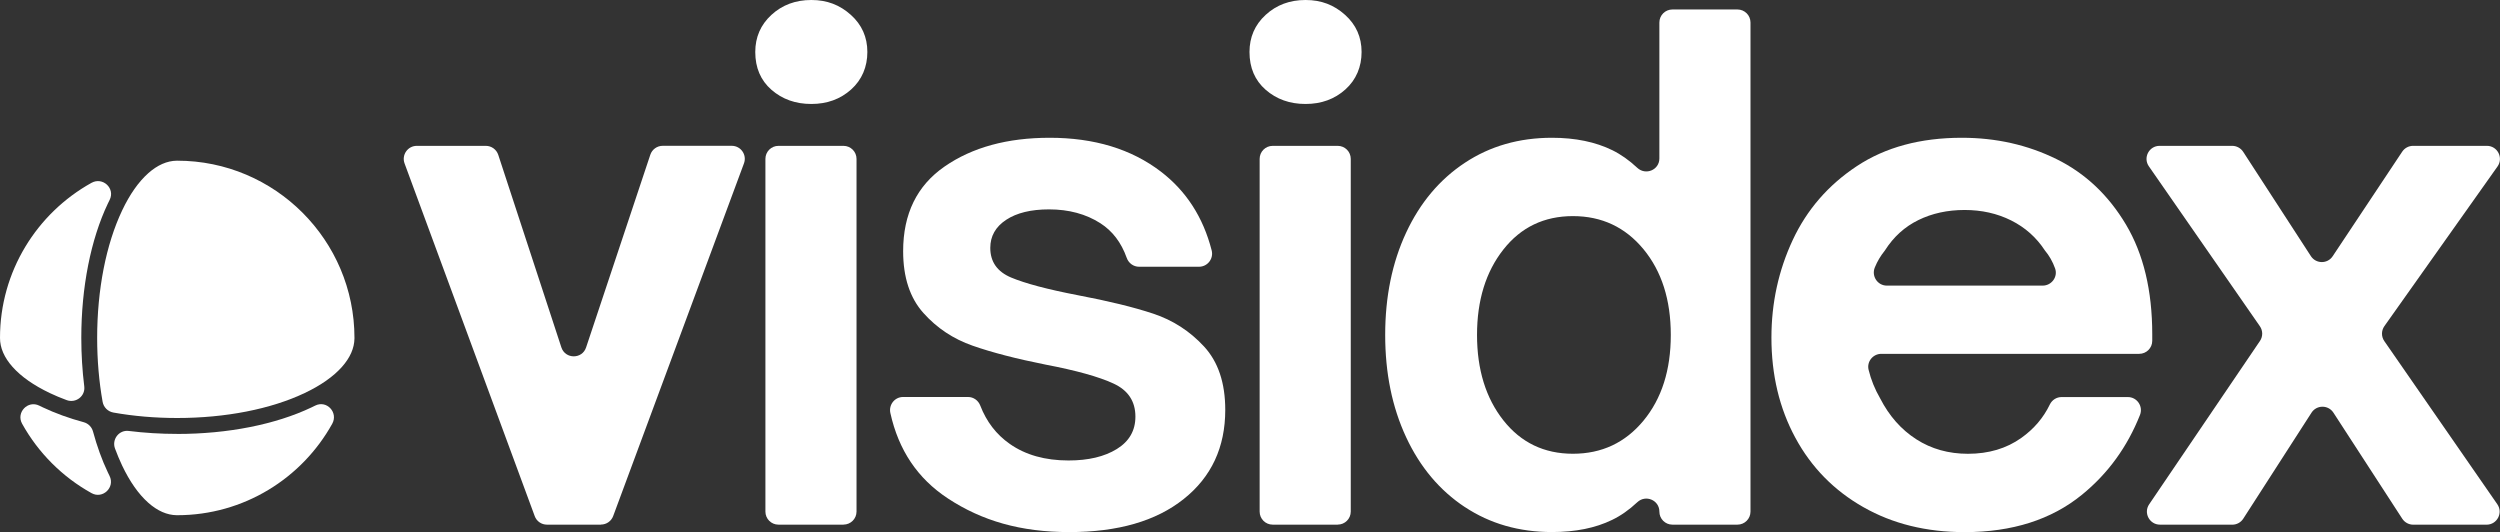 <?xml version="1.0" encoding="UTF-8"?><svg id="a" xmlns="http://www.w3.org/2000/svg" width="591.02" height="125.78" viewBox="0 0 591.02 125.78"><rect x="0" y="0" width="591.02" height="125.78" fill="#333333" stroke="none"/><defs><style>.b{fill:#fff;}</style></defs><path class="b" d="M142.09,124.03h-12.79c-1.29,0-2.45-.8-2.89-2.02l-30.77-83.38c-.74-2.01.75-4.15,2.89-4.15h16.33c1.33,0,2.51.86,2.93,2.12l14.92,45.52c.93,2.82,4.92,2.83,5.85.01l15.18-45.55c.42-1.26,1.6-2.11,2.92-2.11h16.33c2.15,0,3.64,2.14,2.89,4.15l-30.92,83.38c-.45,1.21-1.6,2.01-2.89,2.01Z"/><path class="b" d="M182.38,21.23c-2.55-2.23-3.83-5.21-3.83-8.94,0-3.51,1.28-6.44,3.83-8.78,2.55-2.34,5.69-3.51,9.42-3.51s6.73,1.17,9.34,3.51c2.61,2.34,3.91,5.27,3.91,8.78s-1.28,6.57-3.83,8.86c-2.55,2.29-5.69,3.43-9.42,3.43s-6.86-1.12-9.42-3.35ZM199.41,124.03h-15.38c-1.7,0-3.08-1.38-3.08-3.08V37.56c0-1.7,1.38-3.08,3.08-3.08h15.38c1.7,0,3.08,1.38,3.08,3.08v83.38c0,1.7-1.38,3.08-3.08,3.08Z"/><path class="b" d="M224.04,117.8c-7.1-4.67-11.62-11.39-13.55-20.16-.43-1.94,1.02-3.79,3.01-3.79h15.35c1.29,0,2.42.81,2.89,2.02,1.47,3.82,3.8,6.85,6.99,9.08,3.72,2.61,8.35,3.91,13.89,3.91,4.68,0,8.48-.9,11.41-2.71,2.93-1.81,4.39-4.36,4.39-7.66,0-3.62-1.73-6.23-5.19-7.82-3.46-1.6-8.81-3.09-16.04-4.47-6.92-1.38-12.67-2.87-17.24-4.47-4.58-1.6-8.46-4.17-11.65-7.74-3.19-3.56-4.79-8.43-4.79-14.61,0-8.83,3.27-15.51,9.82-20.03,6.54-4.52,14.82-6.78,24.82-6.78,10.54,0,19.29,2.66,26.26,7.98,6.01,4.59,10.03,10.81,12.04,18.65.5,1.95-.98,3.86-2.99,3.86h-14.18c-1.33,0-2.48-.86-2.92-2.11-1.28-3.61-3.36-6.34-6.23-8.18-3.41-2.18-7.45-3.27-12.13-3.27-4.26,0-7.64.82-10.14,2.47-2.5,1.65-3.75,3.86-3.75,6.63,0,3.3,1.65,5.64,4.95,7.02,3.3,1.38,8.51,2.77,15.64,4.15,7.34,1.39,13.33,2.85,17.96,4.39,4.63,1.54,8.62,4.12,11.97,7.74,3.35,3.62,5.03,8.62,5.03,15,0,8.84-3.27,15.86-9.82,21.07-6.54,5.22-15.56,7.82-27.06,7.82s-20.65-2.66-28.73-7.98Z"/><path class="b" d="M299.22,21.23c-2.55-2.23-3.83-5.21-3.83-8.94,0-3.51,1.28-6.44,3.83-8.78,2.55-2.34,5.69-3.51,9.42-3.51s6.73,1.17,9.34,3.51c2.61,2.34,3.91,5.27,3.91,8.78s-1.28,6.57-3.83,8.86c-2.55,2.29-5.69,3.43-9.42,3.43s-6.86-1.12-9.42-3.35ZM316.25,124.03h-15.38c-1.7,0-3.08-1.38-3.08-3.08V37.56c0-1.7,1.38-3.08,3.08-3.08h15.38c1.7,0,3.08,1.38,3.08,3.08v83.38c0,1.7-1.38,3.08-3.08,3.08Z"/><path class="b" d="M346.31,119.88c-5.96-3.94-10.59-9.44-13.89-16.52-3.3-7.08-4.95-15.14-4.95-24.18s1.65-17.1,4.95-24.18c3.3-7.08,7.93-12.58,13.89-16.52,5.96-3.94,12.82-5.91,20.59-5.91,5.53,0,10.3.99,14.29,2.95,2.03,1,3.99,2.39,5.87,4.15,1.99,1.86,5.23.51,5.23-2.21V5.32c0-1.7,1.38-3.08,3.08-3.08h15.38c1.7,0,3.08,1.38,3.08,3.08v115.63c0,1.7-1.38,3.08-3.08,3.08h-15.38c-1.7,0-3.08-1.38-3.08-3.08h0c0-2.71-3.23-4.08-5.21-2.23s-3.92,3.2-5.97,4.19c-3.94,1.92-8.67,2.87-14.21,2.87-7.77,0-14.63-1.97-20.59-5.91ZM388.53,99.45c4.31-5.21,6.46-11.97,6.46-20.27s-2.16-15.06-6.46-20.27c-4.31-5.21-9.87-7.82-16.68-7.82s-12.29,2.63-16.44,7.9-6.23,12-6.23,20.19,2.08,14.93,6.23,20.19,9.63,7.9,16.44,7.9,12.37-2.61,16.68-7.82Z"/><path class="b" d="M440.49,119.88c-6.92-3.94-12.27-9.39-16.04-16.36-3.78-6.97-5.67-14.87-5.67-23.71,0-8.19,1.68-15.88,5.03-23.06,3.35-7.18,8.41-13.01,15.17-17.48,6.76-4.47,15.03-6.7,24.82-6.7,8.09,0,15.54,1.68,22.35,5.03,6.81,3.35,12.29,8.52,16.44,15.48,4.15,6.97,6.22,15.62,6.22,25.94v1.55c0,1.7-1.38,3.08-3.08,3.08h-60.97c-1.98,0-3.48,1.85-3.01,3.77.57,2.35,1.48,4.6,2.74,6.77,2.13,4.15,4.97,7.37,8.54,9.66,3.56,2.29,7.63,3.43,12.21,3.43,4.89,0,9.1-1.25,12.61-3.75,2.98-2.12,5.23-4.75,6.75-7.91.52-1.07,1.59-1.75,2.77-1.75h15.67c2.18,0,3.67,2.2,2.87,4.23-3,7.56-7.56,13.84-13.69,18.84-7.24,5.91-16.5,8.86-27.77,8.86-9.05,0-17.03-1.97-23.94-5.91ZM482.91,67.52c2.1,0,3.64-2.08,2.93-4.06-.58-1.62-1.39-3.04-2.41-4.25-2.02-3.09-4.68-5.45-7.98-7.1-3.3-1.65-6.97-2.47-11.01-2.47s-7.69.8-10.93,2.39c-3.22,1.58-5.84,3.95-7.85,7.1-.03.05-.07.11-.11.16-.97,1.2-1.75,2.51-2.33,3.94-.84,2.04.64,4.29,2.85,4.29h36.86Z"/><path class="b" d="M527.72,124.03h-17.09c-2.47,0-3.94-2.77-2.55-4.81l26.19-38.61c.72-1.06.71-2.44-.02-3.49l-26.24-37.8c-1.42-2.04.04-4.84,2.53-4.84h17.17c1.04,0,2.02.53,2.59,1.4l16.01,24.67c1.21,1.86,3.93,1.88,5.15.03l16.44-24.72c.57-.86,1.54-1.38,2.57-1.38h17.45c2.5,0,3.96,2.82,2.52,4.87l-26.75,37.75c-.75,1.06-.76,2.47-.02,3.54l26.71,38.56c1.42,2.04-.05,4.84-2.53,4.84h-17.34c-1.04,0-2.02-.53-2.59-1.4l-16.28-25.08c-1.22-1.88-3.97-1.87-5.18,0l-16.14,25.07c-.57.88-1.54,1.41-2.59,1.41Z"/><path class="b" d="M21.99,102.02c-.29-1.08-1.13-1.92-2.21-2.21-3.48-.94-6.72-2.12-9.64-3.5-.29-.14-.57-.27-.85-.41-2.7-1.35-5.53,1.61-4.07,4.26,3.82,6.89,9.53,12.6,16.42,16.42,2.64,1.47,5.61-1.36,4.26-4.07-.14-.28-.28-.56-.41-.85-1.39-2.92-2.56-6.16-3.5-9.64Z"/><path class="b" d="M41.9,102.58c-3.92,0-7.77-.24-11.47-.7-2.29-.29-4.04,1.99-3.24,4.16.52,1.4,1.08,2.74,1.68,4.01,1.8,3.79,3.88,6.75,6.17,8.79,2.18,1.94,4.45,2.93,6.74,2.96.04,0,.07,0,.11,0,15.75,0,29.49-8.73,36.65-21.61,1.48-2.67-1.3-5.67-4.03-4.3-.28.14-.57.28-.86.42-8.52,4.05-19.79,6.28-31.76,6.28Z"/><path class="b" d="M41.9,37.99s-.07,0-.11,0c-2.3.03-4.57,1.03-6.74,2.96-2.29,2.04-4.37,4.99-6.17,8.79-3.81,8.02-5.91,18.73-5.91,30.15,0,5.25.44,10.35,1.29,15.1.23,1.3,1.24,2.3,2.54,2.54,4.76.85,9.85,1.29,15.1,1.29,11.42,0,22.13-2.1,30.15-5.91,3.79-1.8,6.75-3.88,8.79-6.17,1.94-2.18,2.93-4.45,2.96-6.74,0-.04,0-.07,0-.11,0-23.11-18.8-41.9-41.9-41.9Z"/><path class="b" d="M11.75,92.91c1.27.6,2.61,1.17,4.01,1.68,2.17.8,4.45-.94,4.16-3.24-.46-3.7-.7-7.55-.7-11.47,0-11.97,2.23-23.25,6.28-31.76.14-.29.28-.58.42-.86,1.37-2.73-1.64-5.52-4.3-4.03C8.73,50.4,0,64.15,0,79.89c0,2.34,1,4.64,2.97,6.85,2.04,2.29,4.99,4.36,8.79,6.17Z"/></svg>